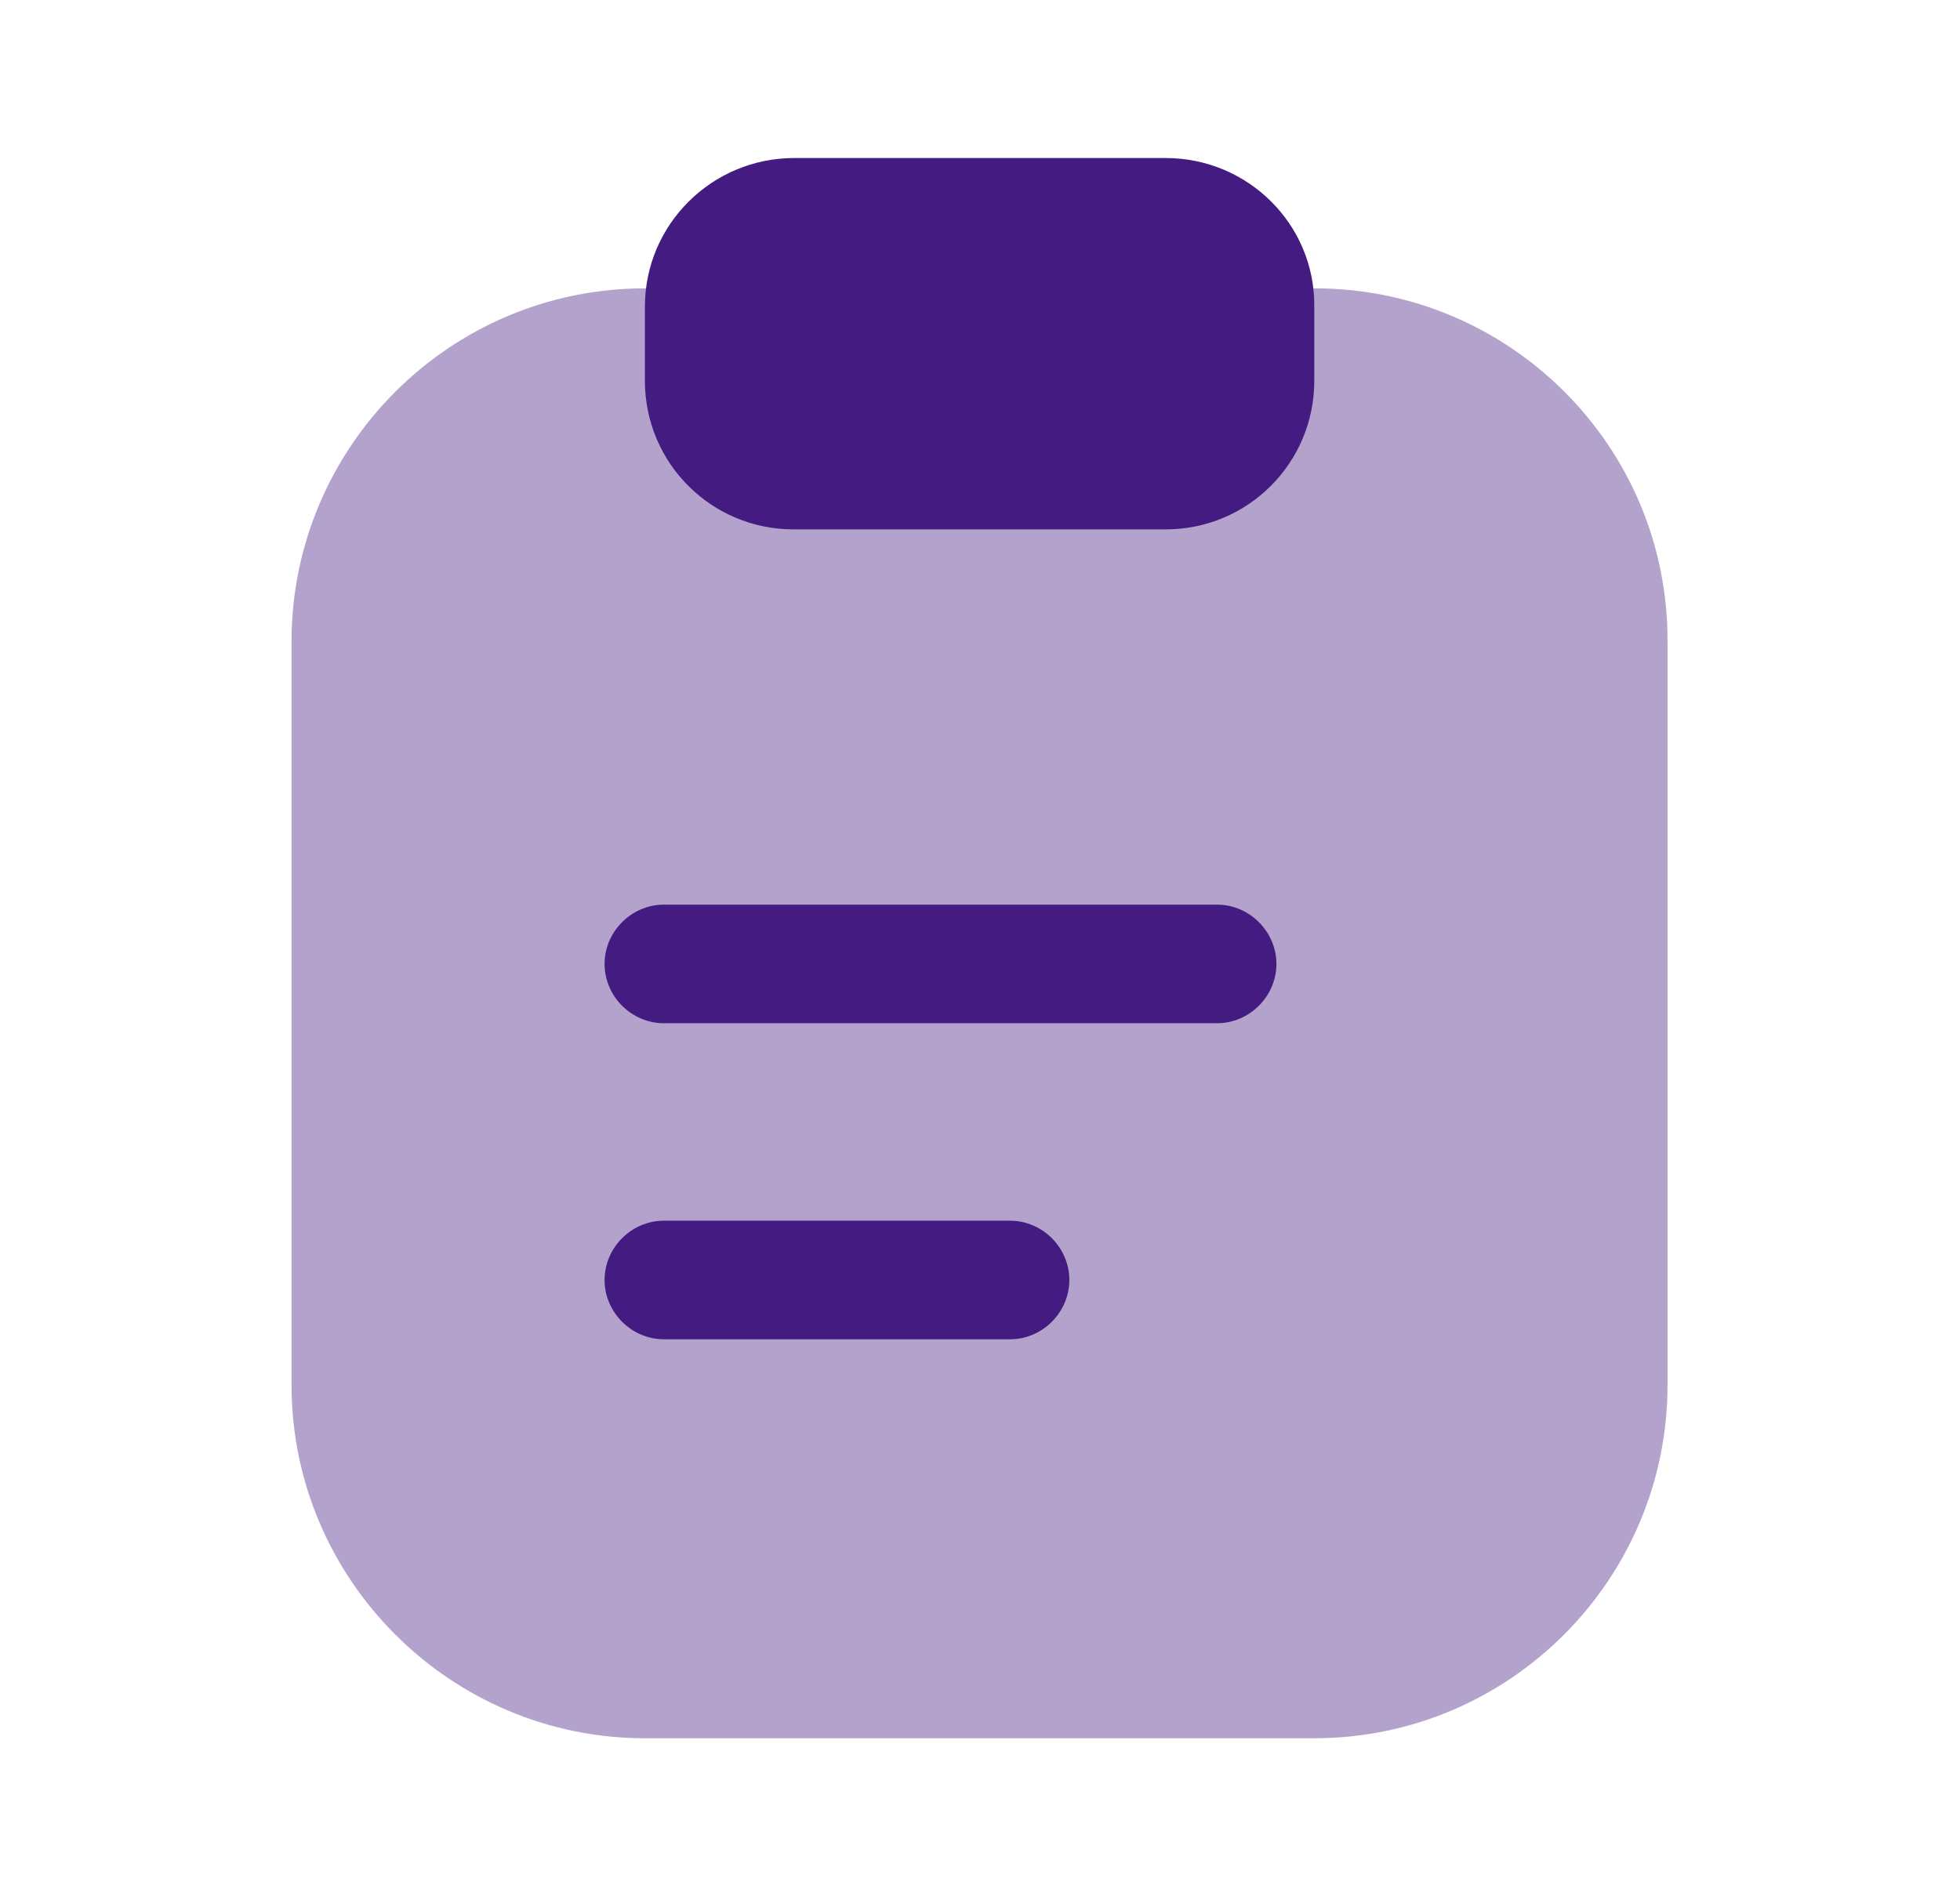 <svg width="31" height="30" viewBox="0 0 31 30" fill="none" xmlns="http://www.w3.org/2000/svg">
<path opacity="0.4" d="M20.799 4.562H10.199C7.111 4.562 4.611 7.075 4.611 10.15V21.913C4.611 24.988 7.124 27.5 10.199 27.5H20.786C23.874 27.5 26.374 24.988 26.374 21.913V10.15C26.386 7.062 23.874 4.562 20.799 4.562Z" fill="#431B81"/>
<path d="M18.437 2.5H12.562C11.262 2.5 10.2 3.55 10.2 4.85V6.025C10.2 7.325 11.25 8.375 12.55 8.375H18.437C19.737 8.375 20.787 7.325 20.787 6.025V4.85C20.8 3.55 19.737 2.5 18.437 2.5Z" fill="#431B81"/>
<path d="M19.25 16.188H10.5C9.988 16.188 9.562 15.762 9.562 15.25C9.562 14.738 9.988 14.312 10.5 14.312H19.25C19.762 14.312 20.188 14.738 20.188 15.25C20.188 15.762 19.762 16.188 19.25 16.188Z" fill="#431B81"/>
<path d="M15.975 21.188H10.5C9.988 21.188 9.562 20.762 9.562 20.25C9.562 19.738 9.988 19.312 10.5 19.312H15.975C16.488 19.312 16.913 19.738 16.913 20.25C16.913 20.762 16.488 21.188 15.975 21.188Z" fill="#431B81"/>
</svg>
